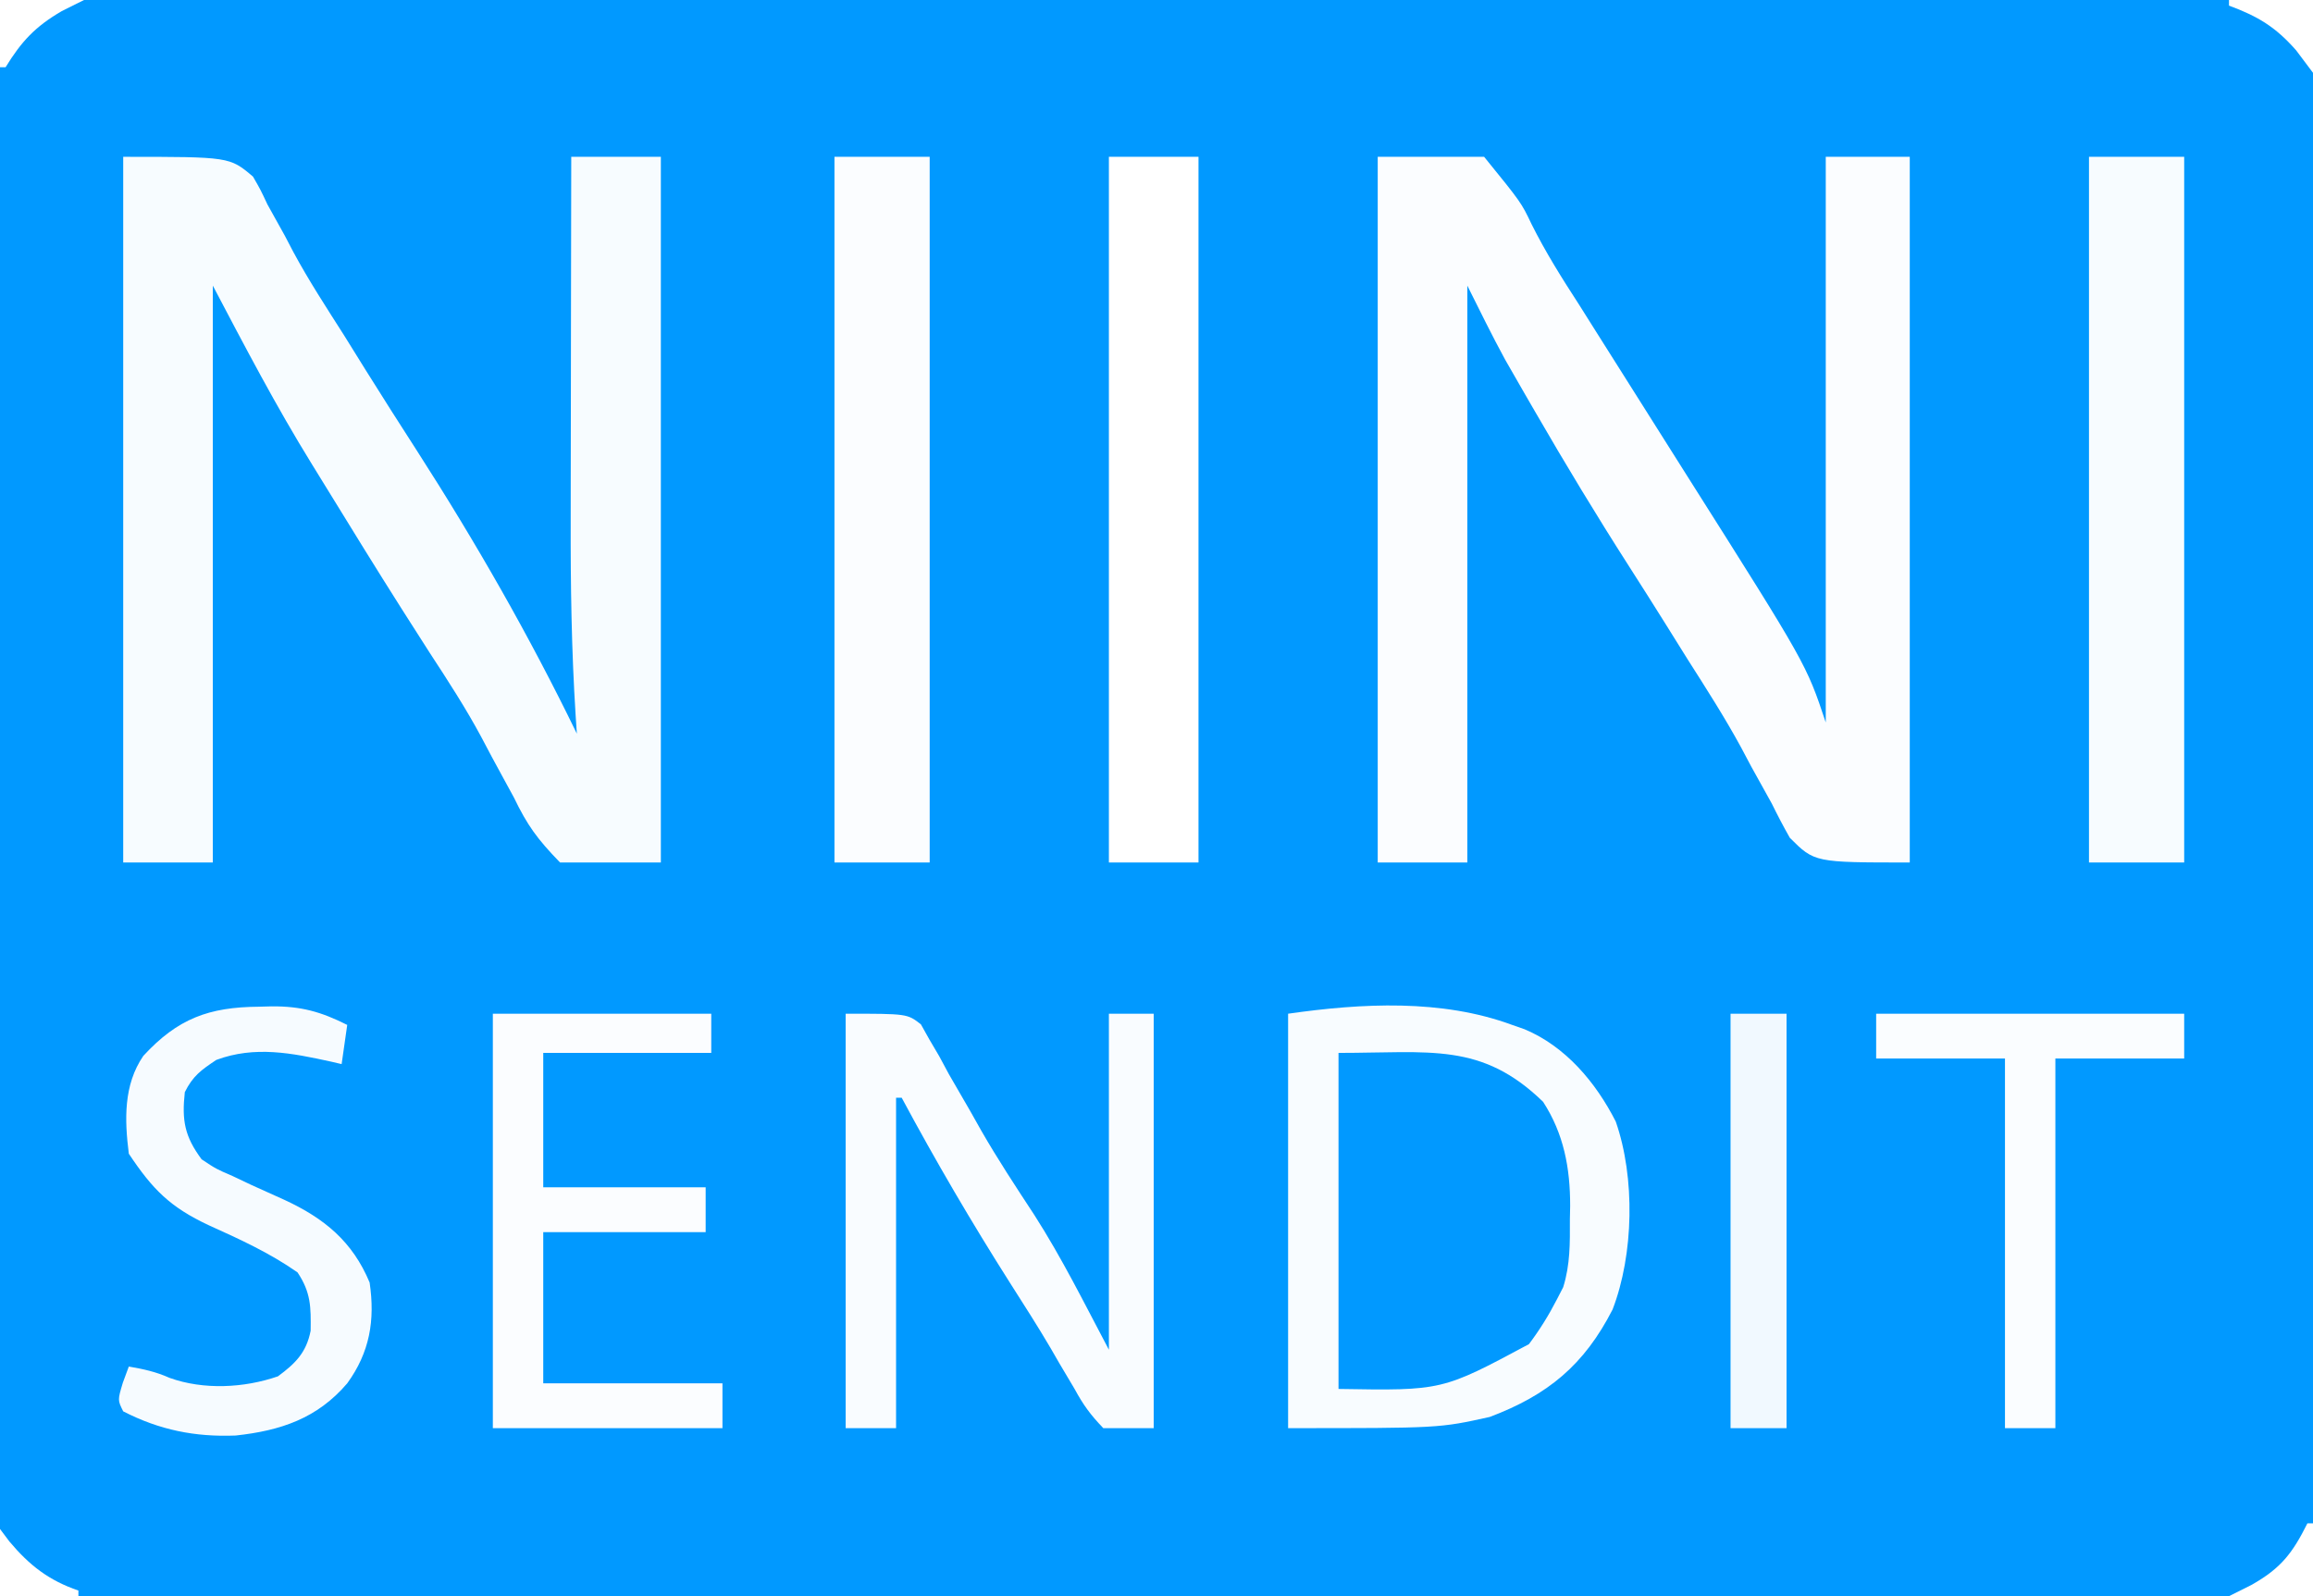 <?xml version="1.0" encoding="UTF-8"?>
<svg version="1.1" xmlns="http://www.w3.org/2000/svg" width="413" height="285">
<rect width="100%" height="100%" fill="#333333" stroke="none"/>
<path d="M0 0 C136.29 0 272.58 0 413 0 C413 94.05 413 188.1 413 285 C276.71 285 140.42 285 0 285 C0 190.95 0 96.9 0 0 Z " fill="#0199FF" transform="translate(0,0)"/>
<path d="M0 0 C19 0 19 0 23.172 3.531 C24.529 5.89 24.529 5.89 25.75 8.5 C26.776 10.347 27.804 12.193 28.832 14.039 C29.343 15.015 29.855 15.991 30.381 16.997 C33.141 22.117 36.316 26.971 39.438 31.875 C40.705 33.909 41.971 35.944 43.234 37.98 C46.257 42.83 49.332 47.643 52.426 52.447 C62.939 68.798 72.51 85.512 81 103 C80.893 101.405 80.893 101.405 80.785 99.778 C80.043 88.057 79.867 76.39 79.902 64.648 C79.904 62.768 79.906 60.888 79.907 59.008 C79.91 54.126 79.92 49.244 79.931 44.361 C79.942 39.353 79.946 34.344 79.951 29.336 C79.962 19.557 79.979 9.779 80 0 C85.28 0 90.56 0 96 0 C96 41.58 96 83.16 96 126 C90.06 126 84.12 126 78 126 C73.936 121.809 72.183 119.41 69.75 114.375 C69.107 113.179 68.457 111.988 67.8 110.8 C66.467 108.381 65.166 105.949 63.886 103.501 C61.129 98.384 57.993 93.549 54.812 88.688 C53.667 86.9 52.524 85.111 51.383 83.32 C50.825 82.445 50.267 81.57 49.692 80.669 C45.208 73.597 40.812 66.471 36.433 59.333 C35.532 57.866 34.629 56.4 33.724 54.936 C27.283 44.516 21.729 33.886 16 23 C16 56.99 16 90.98 16 126 C10.72 126 5.44 126 0 126 C0 84.42 0 42.84 0 0 Z " fill="#F7FCFF" transform="translate(22,28)"/>
<path d="M0 0 C6.27 0 12.54 0 19 0 C25.63 8.166 25.63 8.166 27.469 12.027 C29.972 17.04 32.892 21.678 35.938 26.375 C36.95 27.978 37.961 29.582 38.969 31.188 C40.964 34.357 42.964 37.524 44.969 40.688 C47.47 44.635 49.964 48.588 52.453 52.543 C53.499 54.205 54.548 55.864 55.598 57.523 C76.535 90.606 76.535 90.606 80 101 C80 67.67 80 34.34 80 0 C84.95 0 89.9 0 95 0 C95 41.58 95 83.16 95 126 C78 126 78 126 73.586 121.594 C72.452 119.597 71.385 117.562 70.375 115.5 C69.149 113.287 67.921 111.075 66.691 108.863 C66.086 107.723 65.48 106.583 64.856 105.409 C61.919 100.014 58.611 94.867 55.312 89.688 C54.057 87.679 52.803 85.67 51.551 83.66 C49.358 80.156 47.151 76.662 44.918 73.184 C39.072 64.064 33.483 54.816 28.062 45.438 C27.122 43.814 27.122 43.814 26.162 42.157 C25.563 41.114 24.965 40.071 24.348 38.996 C23.822 38.08 23.296 37.164 22.754 36.22 C20.387 31.875 18.213 27.426 16 23 C16 56.99 16 90.98 16 126 C10.72 126 5.44 126 0 126 C0 84.42 0 42.84 0 0 Z " fill="#FBFDFF" transform="translate(246,28)"/>
<path d="M0 0 C27.532 0 27.532 0 36.527 8.73 C40.635 15.061 41.558 22.032 41.5 29.438 C41.496 30.267 41.491 31.097 41.487 31.952 C41.259 40.161 38.808 45.39 33.812 51.812 C22.828 60.356 14.419 60 0 60 C0 40.2 0 20.4 0 0 Z " fill="#0199FF" transform="translate(239,188)"/>
<path d="M0 0 C5.61 0 11.22 0 17 0 C17 41.58 17 83.16 17 126 C11.39 126 5.78 126 0 126 C0 84.42 0 42.84 0 0 Z " fill="#F7FCFF" transform="translate(373,28)"/>
<path d="M0 0 C5.61 0 11.22 0 17 0 C17 41.58 17 83.16 17 126 C11.39 126 5.78 126 0 126 C0 84.42 0 42.84 0 0 Z " fill="#FBFDFF" transform="translate(149,28)"/>
<path d="M0 0 C5.28 0 10.56 0 16 0 C16 41.58 16 83.16 16 126 C10.72 126 5.44 126 0 126 C0 84.42 0 42.84 0 0 Z " fill="#FFFFFF" transform="translate(198,28)"/>
<path d="M0 0 C11 0 11 0 13.435 1.902 C13.93 2.786 14.424 3.671 14.934 4.582 C15.803 6.06 15.803 6.06 16.691 7.568 C17.267 8.639 17.844 9.709 18.438 10.812 C19.719 13.029 21.002 15.245 22.285 17.461 C22.909 18.569 23.533 19.677 24.176 20.819 C27.147 26.001 30.431 30.973 33.705 35.966 C38.686 43.752 42.621 51.729 47 60 C47 40.2 47 20.4 47 0 C49.64 0 52.28 0 55 0 C55 24.42 55 48.84 55 74 C52.03 74 49.06 74 46 74 C43.677 71.579 42.437 69.868 40.875 67 C39.947 65.436 39.019 63.872 38.09 62.309 C37.599 61.456 37.107 60.604 36.601 59.726 C34.294 55.797 31.833 51.971 29.385 48.129 C22.509 37.304 16.063 26.299 10 15 C9.67 15 9.34 15 9 15 C9 34.47 9 53.94 9 74 C6.03 74 3.06 74 0 74 C0 49.58 0 25.16 0 0 Z " fill="#F9FCFF" transform="translate(151,181)"/>
<path d="M0 0 C0.731 0.255 1.462 0.51 2.215 0.773 C9.55 3.843 14.943 10.262 18.5 17.25 C21.998 27.258 21.723 40.973 17.938 50.812 C12.879 60.691 6.418 66.078 -4 70 C-13 72 -13 72 -40 72 C-40 47.58 -40 23.16 -40 -2 C-26.884 -3.874 -12.612 -4.656 0 0 Z M-31 5 C-31 24.8 -31 44.6 -31 65 C-12.502 65.311 -12.502 65.311 3 57 C4.919 54.454 6.543 51.834 8 49 C8.37 48.282 8.74 47.564 9.121 46.824 C10.378 42.785 10.329 38.956 10.312 34.75 C10.329 33.942 10.345 33.134 10.361 32.301 C10.367 25.576 9.234 19.442 5.527 13.73 C-5.483 3.045 -14.614 5 -31 5 Z " fill="#F8FCFF" transform="translate(270,183)"/>
<path d="M0 0 C12.87 0 25.74 0 39 0 C39 2.31 39 4.62 39 7 C29.1 7 19.2 7 9 7 C9 14.92 9 22.84 9 31 C18.57 31 28.14 31 38 31 C38 33.64 38 36.28 38 39 C28.43 39 18.86 39 9 39 C9 47.91 9 56.82 9 66 C19.56 66 30.12 66 41 66 C41 68.64 41 71.28 41 74 C27.47 74 13.94 74 0 74 C0 49.58 0 25.16 0 0 Z " fill="#FBFDFF" transform="translate(88,181)"/>
<path d="M0 0 C1.108 -0.031 1.108 -0.031 2.238 -0.062 C7.487 -0.1 11.058 0.891 15.75 3.25 C15.42 5.56 15.09 7.87 14.75 10.25 C13.824 10.033 13.824 10.033 12.879 9.812 C5.84 8.27 -0.722 6.943 -7.625 9.5 C-10.328 11.302 -11.8 12.35 -13.25 15.25 C-13.804 20.328 -13.275 23.163 -10.25 27.25 C-7.68 28.958 -7.68 28.958 -4.688 30.25 C-3.621 30.757 -2.555 31.263 -1.457 31.785 C0.541 32.698 2.543 33.603 4.551 34.496 C11.632 37.773 16.689 41.901 19.75 49.25 C20.739 56.014 19.776 61.695 15.75 67.25 C10.391 73.519 3.866 75.696 -4.172 76.566 C-11.41 76.857 -17.775 75.579 -24.25 72.25 C-25.25 70.25 -25.25 70.25 -24.312 67.125 C-23.962 66.176 -23.611 65.228 -23.25 64.25 C-20.651 64.696 -18.39 65.187 -15.977 66.27 C-9.887 68.459 -2.678 68.087 3.375 66 C6.508 63.691 8.458 61.744 9.219 57.848 C9.271 53.6 9.277 51.04 6.875 47.438 C1.916 43.966 -3.439 41.517 -8.945 39.035 C-15.881 35.795 -19.005 32.618 -23.25 26.25 C-24.013 20.181 -24.214 13.978 -20.66 8.781 C-14.52 2.113 -8.94 0.061 0 0 Z " fill="#F6FBFF" transform="translate(46.25,179.75)"/>
<path d="M0 0 C18.15 0 36.3 0 55 0 C55 2.64 55 5.28 55 8 C47.41 8 39.82 8 32 8 C32 29.78 32 51.56 32 74 C29.03 74 26.06 74 23 74 C23 52.22 23 30.44 23 8 C15.41 8 7.82 8 0 8 C0 5.36 0 2.72 0 0 Z " fill="#FAFDFF" transform="translate(335,181)"/>
<path d="M0 0 C3.3 0 6.6 0 10 0 C10 24.42 10 48.84 10 74 C6.7 74 3.4 74 0 74 C0 49.58 0 25.16 0 0 Z " fill="#F1F9FF" transform="translate(309,181)"/>
<path d="M0 0 C4.95 0 9.9 0 15 0 C15 4.29 15 8.58 15 13 C14.01 11.68 13.02 10.36 12 9 C8.289 4.774 5.163 2.924 0 1 C0 0.67 0 0.34 0 0 Z " fill="#FFFFFF" transform="translate(398,0)"/>
<path d="M0 0 C0.33 0 0.66 0 1 0 C1 4.29 1 8.58 1 13 C-3.95 13 -8.9 13 -14 13 C-12.68 12.34 -11.36 11.68 -10 11 C-4.702 8.02 -2.648 5.297 0 0 Z " fill="#FFFFFF" transform="translate(412,272)"/>
<path d="M0 0 C4.95 0 9.9 0 15 0 C13.02 0.99 13.02 0.99 11 2 C6.301 4.741 3.837 7.376 1 12 C0.67 12 0.34 12 0 12 C0 8.04 0 4.08 0 0 Z " fill="#FFFFFF" transform="translate(0,0)"/>
<path d="M0 0 C0.557 0.743 1.114 1.485 1.688 2.25 C5.27 6.51 8.721 9.19 14 11 C14 11.33 14 11.66 14 12 C9.38 12 4.76 12 0 12 C0 8.04 0 4.08 0 0 Z " fill="#FFFFFF" transform="translate(0,273)"/>
</svg>
